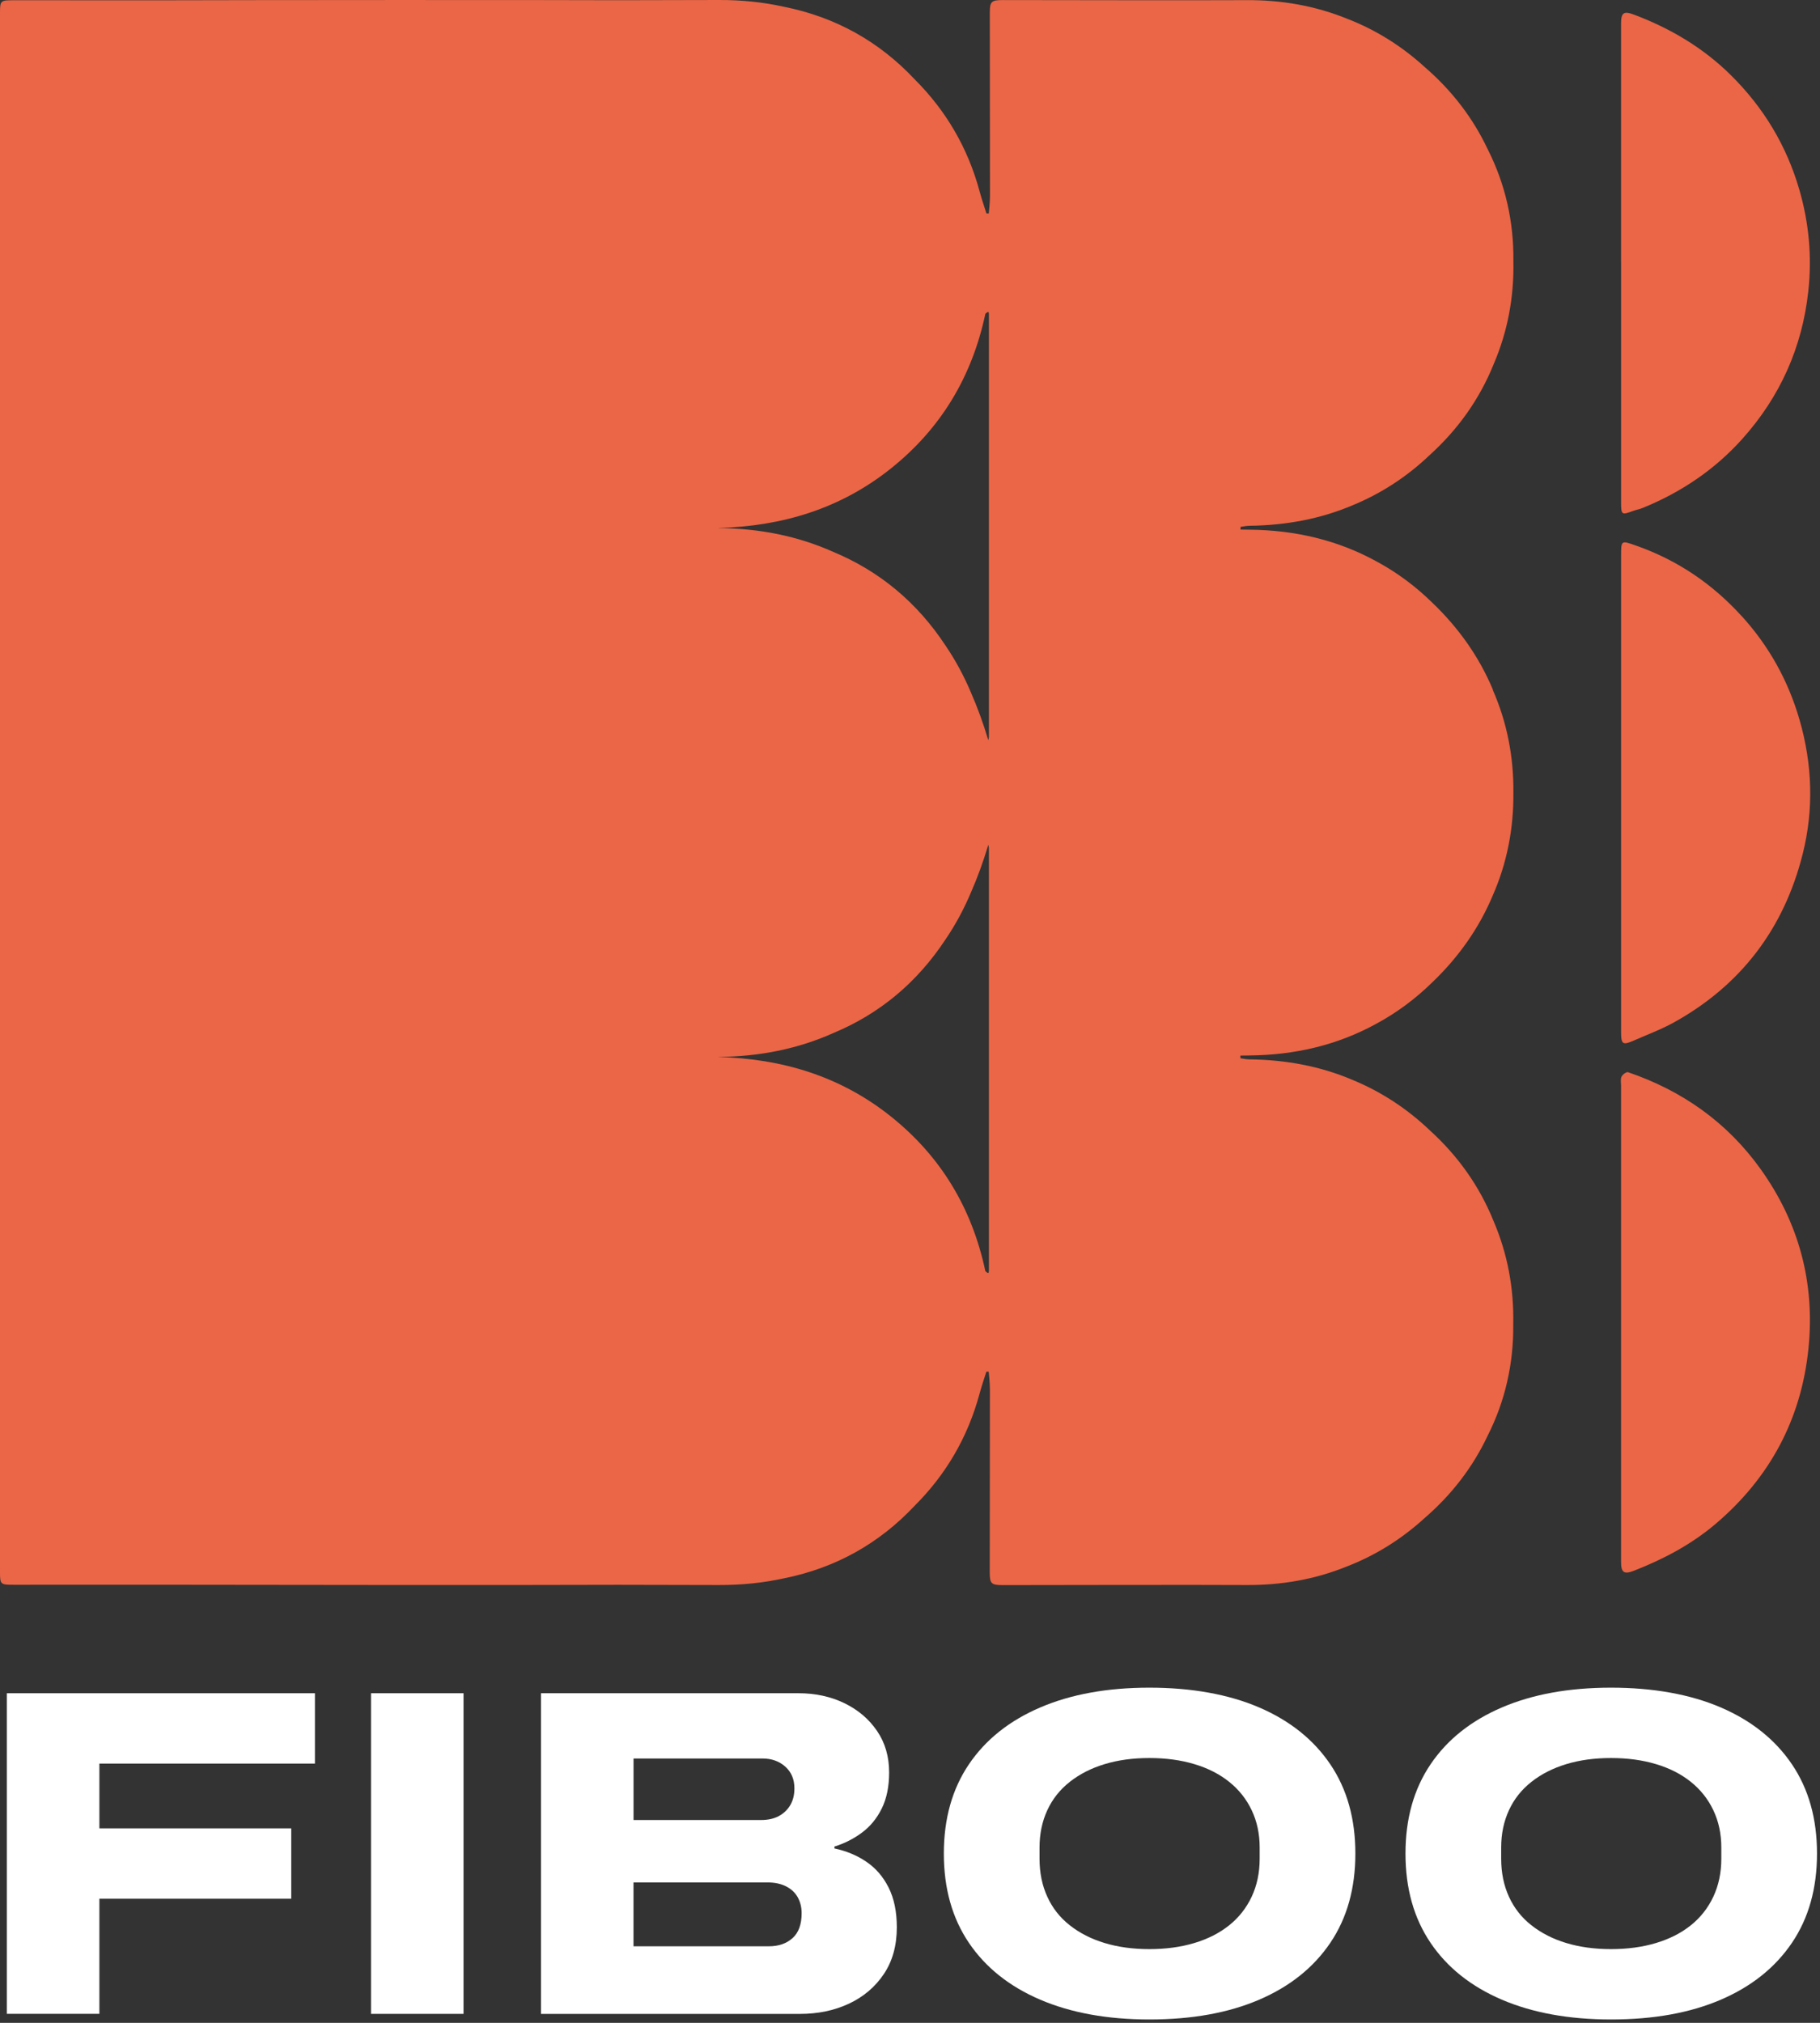 <?xml version="1.0" standalone="no"?>
<!DOCTYPE svg PUBLIC "-//W3C//DTD SVG 1.1//EN" "http://www.w3.org/Graphics/SVG/1.1/DTD/svg11.dtd">
<svg xmlns="http://www.w3.org/2000/svg" width="504" height="560" viewBox="0 0 504 560" fill="none"><rect x="0" y="0" width="504" height="560" fill="#333333" stroke="none"/><g clip-path="url(#clip0_3183_11706)"><path d="M413.41 190.91C409.66 181.98 404.07 173.96 396.66 166.87C391.88 162.18 386.63 158.32 380.92 155.28C370.38 149.54 358.73 146.77 346.12 146.64C345.26 146.62 344.39 146.6 343.51 146.6C343.52 146.35 343.54 146.11 343.55 145.86C344.05 145.79 344.55 145.7 345.05 145.63C345.44 145.59 345.83 145.55 346.23 145.55C356.14 145.41 365.62 143.67 374.52 139.9C382.4 136.66 389.58 132.02 395.99 125.91C403.89 118.73 409.77 110.36 413.62 100.84C417.47 91.871 419.3 82.32 419.09 72.27C419.22 61.35 416.85 50.931 411.97 41.3C407.86 32.6 402.04 25.05 394.59 18.61C388.16 12.741 380.97 8.25 373.01 5.17C364.2 1.6 354.88 -0.03 345.13 0.04C333.78 0.11 289.09 0.04 277.75 0.02C274.59 0.02 274.11 0.39 274.1 3.44C274.1 3.48 274.1 3.53 274.1 3.58C274.1 3.58 274.1 3.6 274.1 3.61V3.64C274.1 3.81 274.1 3.99 274.1 4.18C274.12 20.84 274.15 37.501 274.15 54.16C274.15 55.151 274.08 56.141 274 57.13C273.94 57.791 273.86 58.441 273.81 59.1C273.6 59.1 273.38 59.1 273.17 59.1C272.54 57.1 271.85 55.13 271.31 53.111C268.02 40.84 261.88 30.53 253.3 21.971C243.54 11.56 231.46 4.74 217.08 1.87C211.29 0.58 205.27 -0.02 199.04 0C189.79 0.03 180.54 0.05 171.3 0.06C148.65 -0.04 68.05 0.01 45.39 0.08C31.57 0.08 17.74 0.07 3.92 0.07C0.14 0.07 0 0.1 0 3.63C0 3.86 0 4.11 0 4.37C0 53.711 0 103.04 0 152.38C0 174.72 0 197.06 0 219.39C0 241.72 0 264.07 0 286.41C0 335.75 0 385.081 0 434.421C0 434.681 0 434.93 0 435.16C0 438.69 0.14 438.73 3.91 438.73C17.73 438.73 31.56 438.73 45.38 438.72C68.03 438.78 148.63 438.84 171.28 438.74C180.53 438.75 189.78 438.77 199.02 438.8C205.25 438.82 211.27 438.221 217.06 436.951C231.43 434.081 243.51 427.26 253.28 416.86C261.86 408.3 268 397.99 271.29 385.72C271.83 383.7 272.52 381.72 273.15 379.73C273.36 379.73 273.58 379.73 273.79 379.73C273.84 380.39 273.91 381.041 273.98 381.701C274.06 382.691 274.13 383.681 274.13 384.671C274.13 401.331 274.1 417.99 274.08 434.66C274.08 434.85 274.08 435.031 274.08 435.201V435.23C274.08 435.23 274.08 435.25 274.08 435.26C274.08 435.31 274.08 435.35 274.08 435.4C274.09 438.45 274.57 438.82 277.73 438.82C289.08 438.8 333.77 438.72 345.11 438.8C354.86 438.86 364.18 437.24 372.97 433.66C380.93 430.58 388.12 426.09 394.55 420.22C402 413.78 407.82 406.22 411.93 397.53C416.81 387.91 419.18 377.49 419.05 366.56C419.26 356.51 417.43 346.96 413.58 337.99C409.73 328.47 403.85 320.101 395.95 312.921C389.53 306.811 382.36 302.17 374.48 298.93C365.58 295.15 356.1 293.41 346.19 293.28C345.8 293.28 345.41 293.241 345.01 293.201C344.51 293.131 344.01 293.04 343.51 292.97C343.5 292.72 343.48 292.48 343.47 292.23C344.34 292.23 345.21 292.22 346.08 292.19C358.69 292.07 370.34 289.29 380.88 283.55C386.59 280.5 391.84 276.64 396.62 271.96C404.03 264.87 409.62 256.85 413.37 247.92C417.32 238.94 419.18 229.38 419.09 219.44C419.19 209.49 417.32 199.94 413.37 190.96L413.41 190.91ZM273.79 352.36C273.67 352.36 273.56 352.37 273.44 352.38C273.29 352.26 273.1 352.111 272.87 351.921C269.18 334.521 260.58 320.14 246.64 309.03C232.7 297.92 216.62 293.1 198.9 292.61C198.9 292.61 198.88 292.6 198.87 292.59C210.3 292.51 220.96 290.38 230.81 285.97C243.71 280.59 254.03 271.92 261.86 260.03C264.61 255.98 266.93 251.67 268.86 247.1C270.68 242.96 272.29 238.55 273.69 233.85C273.75 234.14 273.81 234.43 273.85 234.72V351.77C273.83 351.96 273.81 352.16 273.79 352.35V352.36ZM273.69 204.93C272.29 200.24 270.68 195.82 268.86 191.68C266.93 187.11 264.61 182.8 261.86 178.75C254.03 166.86 243.71 158.2 230.81 152.81C220.96 148.4 210.3 146.27 198.87 146.19C198.87 146.19 198.89 146.18 198.9 146.17C216.61 145.69 232.69 140.86 246.64 129.75C260.58 118.64 269.18 104.26 272.87 86.861C273.1 86.671 273.29 86.52 273.44 86.4C273.56 86.4 273.67 86.41 273.79 86.421C273.81 86.611 273.83 86.811 273.85 87.001V204.05C273.8 204.34 273.75 204.63 273.69 204.92V204.93Z" fill="#EB6646"/><path d="M448.92 139.059C448.92 142.539 449.08 142.619 452.2 141.459C453.06 141.139 453.99 140.989 454.84 140.639C465.48 136.319 474.81 130.069 482.49 121.499C492.94 109.839 499.07 96.179 500.76 80.619C501.8 71.099 500.95 61.699 498.26 52.459C494.71 40.259 488.37 29.779 479.39 20.879C471.72 13.269 462.63 7.879 452.56 4.079C449.68 2.989 448.91 3.449 448.91 6.509C448.91 28.599 448.91 50.699 448.91 72.789H448.92C448.92 94.879 448.92 116.979 448.92 139.069V139.059Z" fill="#EB6646"/><path d="M482.31 170.57C474.22 161.66 464.55 155.09 453.16 151.08C448.89 149.58 448.92 149.48 448.92 153.99C448.92 175.84 448.92 197.69 448.92 219.54C448.92 241.64 448.92 263.74 448.92 285.85C448.92 289.11 449.4 289.41 452.45 288.06C456.12 286.44 459.92 285.04 463.42 283.11C482.14 272.78 494.05 257.01 499.21 236.4C502.3 224.08 501.9 211.63 498.34 199.3C495.21 188.45 489.89 178.89 482.32 170.56L482.31 170.57Z" fill="#EB6646"/><path d="M450.82 296.831C450.39 296.681 449.32 297.471 449.04 298.061C448.71 298.761 448.91 299.711 448.91 300.541C448.91 322.381 448.91 344.221 448.91 366.061C448.91 388.151 448.91 410.251 448.91 432.341C448.91 435.381 449.73 435.921 452.55 434.811C460.7 431.611 468.37 427.581 475.09 421.871C490.11 409.111 498.81 392.881 500.8 373.341C502.65 355.221 498.2 338.521 487.55 323.641C478.27 310.691 465.84 301.941 450.82 296.821V296.831Z" fill="#EB6646"/><path d="M1.9 557.52V468.75H87.21V488.23H27.52V506.16H80.65V525.64H27.52V557.51H1.9V557.52Z" fill="white"/><path d="M102.74 557.52V468.75H128.36V557.52H102.74Z" fill="white"/><path d="M149.811 557.52V468.75H221.111C225.821 468.75 230.071 469.68 233.861 471.52C237.651 473.37 240.651 475.93 242.881 479.2C245.111 482.47 246.221 486.3 246.221 490.68C246.221 494.55 245.551 497.86 244.201 500.62C242.851 503.37 241.021 505.61 238.711 507.33C236.401 509.05 233.851 510.34 231.071 511.2V511.72C234.351 512.41 237.301 513.63 239.901 515.4C242.511 517.16 244.571 519.55 246.081 522.56C247.591 525.57 248.351 529.23 248.351 533.53C248.351 538.61 247.151 542.93 244.751 546.5C242.351 550.07 239.131 552.8 235.101 554.69C231.061 556.58 226.521 557.53 221.471 557.53H149.791L149.811 557.52ZM175.431 503.85H210.771C212.701 503.85 214.351 503.48 215.691 502.75C217.031 502.02 218.091 501.01 218.851 499.72C219.611 498.43 219.991 496.88 219.991 495.08C219.991 492.59 219.151 490.59 217.471 489.08C215.791 487.58 213.681 486.82 211.161 486.82H175.441V503.85H175.431ZM175.431 538.81H212.911C215.601 538.81 217.791 538.06 219.471 536.55C221.151 535.05 221.991 532.74 221.991 529.65C221.991 528.02 221.631 526.55 220.921 525.26C220.201 523.97 219.131 522.96 217.701 522.23C216.271 521.5 214.541 521.13 212.531 521.13H175.431V538.81Z" fill="white"/><path d="M318.291 559.071C306.681 559.071 296.601 557.241 288.061 553.591C279.521 549.931 272.941 544.691 268.311 537.851C263.681 531.011 261.371 522.781 261.371 513.141C261.371 503.501 263.681 495.271 268.311 488.431C272.941 481.591 279.521 476.351 288.061 472.691C296.601 469.031 306.671 467.211 318.291 467.211C329.911 467.211 340.211 469.041 348.701 472.691C357.201 476.351 363.761 481.591 368.391 488.431C373.021 495.271 375.331 503.511 375.331 513.141C375.331 522.771 373.021 531.011 368.391 537.851C363.761 544.691 357.201 549.941 348.701 553.591C340.201 557.251 330.061 559.071 318.291 559.071ZM318.291 539.591C322.831 539.591 326.981 539.031 330.721 537.911C334.461 536.791 337.681 535.161 340.371 533.011C343.061 530.861 345.141 528.221 346.621 525.081C348.091 521.941 348.831 518.431 348.831 514.561V511.461C348.831 507.671 348.091 504.231 346.621 501.141C345.151 498.041 343.061 495.421 340.371 493.271C337.681 491.121 334.461 489.481 330.721 488.371C326.981 487.251 322.831 486.691 318.291 486.691C313.751 486.691 309.621 487.251 305.921 488.371C302.221 489.491 299.001 491.121 296.271 493.271C293.531 495.421 291.451 498.041 290.021 501.141C288.591 504.241 287.871 507.681 287.871 511.461V514.561C287.871 518.431 288.581 521.941 290.021 525.081C291.451 528.221 293.531 530.871 296.271 533.011C299.001 535.161 302.221 536.801 305.921 537.911C309.621 539.031 313.751 539.591 318.291 539.591Z" fill="white"/><path d="M446.131 559.071C434.521 559.071 424.441 557.241 415.901 553.591C407.361 549.931 400.771 544.691 396.151 537.851C391.521 531.011 389.211 522.781 389.211 513.141C389.211 503.501 391.521 495.271 396.151 488.431C400.781 481.591 407.361 476.351 415.901 472.691C424.441 469.031 434.511 467.211 446.131 467.211C457.751 467.211 468.051 469.041 476.541 472.691C485.041 476.351 491.601 481.591 496.231 488.431C500.861 495.271 503.171 503.511 503.171 513.141C503.171 522.771 500.861 531.011 496.231 537.851C491.601 544.691 485.041 549.941 476.541 553.591C468.041 557.251 457.901 559.071 446.131 559.071ZM446.131 539.591C450.671 539.591 454.821 539.031 458.561 537.911C462.301 536.791 465.521 535.161 468.211 533.011C470.901 530.861 472.981 528.221 474.461 525.081C475.931 521.941 476.671 518.431 476.671 514.561V511.461C476.671 507.671 475.931 504.231 474.461 501.141C472.991 498.041 470.901 495.421 468.211 493.271C465.521 491.121 462.301 489.481 458.561 488.371C454.821 487.251 450.671 486.691 446.131 486.691C441.591 486.691 437.461 487.251 433.761 488.371C430.061 489.491 426.841 491.121 424.111 493.271C421.371 495.421 419.291 498.041 417.861 501.141C416.431 504.241 415.711 507.681 415.711 511.461V514.561C415.711 518.431 416.421 521.941 417.861 525.081C419.291 528.221 421.371 530.871 424.111 533.011C426.841 535.161 430.061 536.801 433.761 537.911C437.461 539.031 441.591 539.591 446.131 539.591Z" fill="white"/></g><defs><clipPath id="clip0_3183_11706"><rect width="503.17" height="559.07" fill="white"/></clipPath></defs></svg>